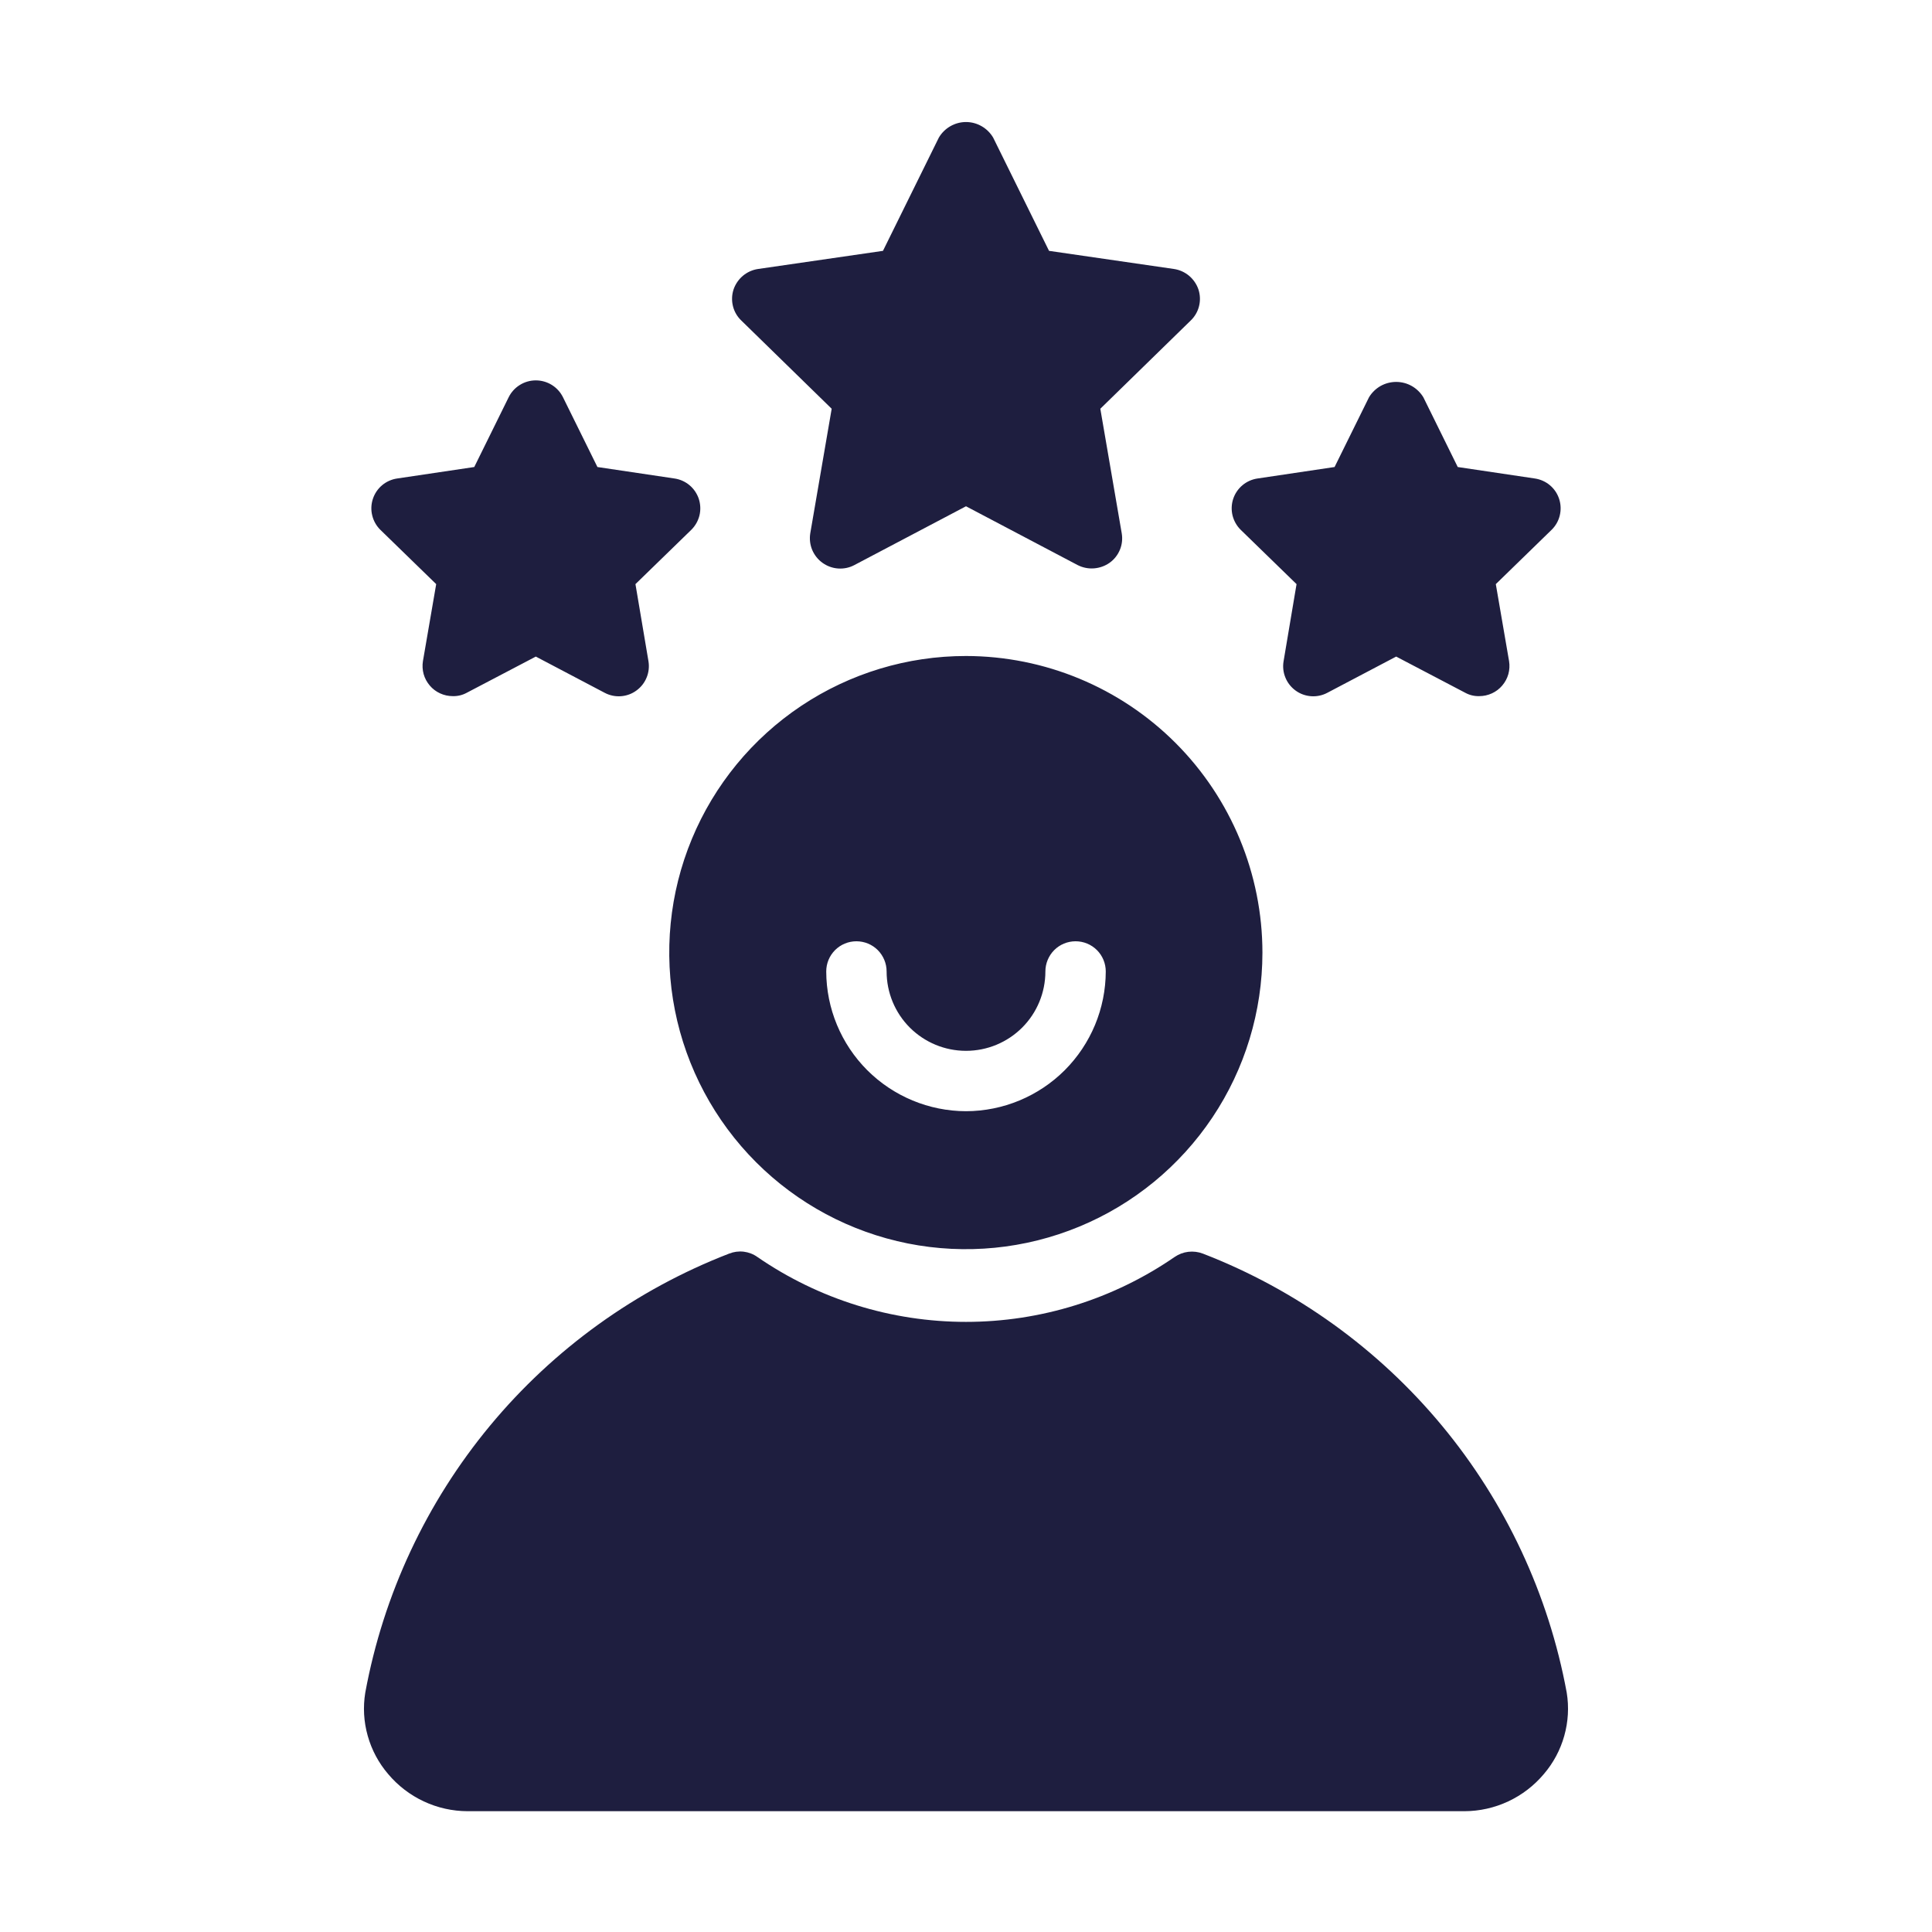 <svg width="44" height="44" viewBox="0 0 44 44" fill="none" xmlns="http://www.w3.org/2000/svg">
<path d="M18.941 9.309L18.453 12.148C18.433 12.275 18.448 12.405 18.497 12.523C18.547 12.641 18.628 12.744 18.732 12.818C18.836 12.893 18.959 12.938 19.087 12.947C19.215 12.956 19.343 12.93 19.456 12.87L22 11.53L24.544 12.87C24.659 12.928 24.787 12.954 24.916 12.944C25.044 12.934 25.168 12.89 25.273 12.815C25.376 12.741 25.456 12.639 25.505 12.521C25.554 12.403 25.568 12.274 25.547 12.148L25.059 9.309L27.115 7.302C27.209 7.213 27.276 7.099 27.307 6.974C27.339 6.848 27.334 6.716 27.294 6.593C27.253 6.472 27.179 6.364 27.081 6.281C26.983 6.199 26.864 6.145 26.737 6.126L23.891 5.713L22.619 3.135C22.556 3.027 22.465 2.937 22.357 2.875C22.248 2.812 22.125 2.779 22 2.779C21.875 2.779 21.752 2.812 21.643 2.875C21.535 2.937 21.444 3.027 21.381 3.135L20.109 5.713L17.263 6.126C17.136 6.145 17.017 6.199 16.919 6.281C16.821 6.364 16.747 6.472 16.706 6.593C16.666 6.716 16.661 6.848 16.693 6.974C16.724 7.099 16.791 7.213 16.885 7.302L18.941 9.309ZM9.934 13.303L9.632 15.057C9.616 15.155 9.622 15.256 9.648 15.352C9.675 15.448 9.723 15.537 9.788 15.613C9.852 15.689 9.933 15.75 10.023 15.791C10.114 15.833 10.213 15.854 10.312 15.854C10.423 15.857 10.532 15.831 10.629 15.778L12.203 14.953L13.771 15.778C13.884 15.838 14.012 15.865 14.139 15.856C14.267 15.847 14.39 15.803 14.493 15.727C14.597 15.652 14.678 15.55 14.726 15.431C14.775 15.313 14.789 15.183 14.768 15.057L14.472 13.303L15.744 12.066C15.835 11.976 15.899 11.863 15.93 11.738C15.96 11.614 15.954 11.483 15.915 11.362C15.874 11.24 15.801 11.132 15.703 11.05C15.605 10.968 15.486 10.915 15.359 10.897L13.606 10.636L12.822 9.048C12.765 8.932 12.677 8.835 12.568 8.767C12.458 8.699 12.332 8.663 12.203 8.663C12.074 8.663 11.948 8.699 11.839 8.767C11.729 8.835 11.641 8.932 11.584 9.048L10.801 10.636L9.047 10.897C8.921 10.915 8.801 10.968 8.703 11.05C8.605 11.132 8.532 11.24 8.492 11.362C8.452 11.483 8.446 11.614 8.477 11.738C8.507 11.863 8.571 11.976 8.662 12.066L9.934 13.303ZM29.528 13.303L29.233 15.057C29.211 15.183 29.225 15.313 29.274 15.431C29.322 15.55 29.403 15.652 29.506 15.727C29.61 15.803 29.733 15.847 29.861 15.856C29.988 15.865 30.116 15.838 30.229 15.778L31.797 14.953L33.371 15.778C33.468 15.831 33.577 15.857 33.688 15.854C33.787 15.854 33.886 15.833 33.977 15.791C34.067 15.75 34.148 15.689 34.212 15.613C34.277 15.537 34.325 15.448 34.352 15.352C34.378 15.256 34.384 15.155 34.368 15.057L34.066 13.303L35.337 12.066C35.429 11.976 35.493 11.863 35.523 11.738C35.553 11.614 35.548 11.483 35.508 11.362C35.468 11.24 35.395 11.132 35.297 11.05C35.199 10.968 35.079 10.915 34.953 10.897L33.199 10.636L32.416 9.048C32.351 8.941 32.261 8.853 32.152 8.791C32.044 8.73 31.921 8.698 31.797 8.698C31.672 8.698 31.55 8.73 31.441 8.791C31.333 8.853 31.242 8.941 31.178 9.048L30.394 10.636L28.641 10.897C28.515 10.915 28.395 10.968 28.297 11.05C28.199 11.132 28.125 11.24 28.085 11.362C28.045 11.483 28.04 11.614 28.07 11.738C28.101 11.863 28.165 11.976 28.256 12.066L29.528 13.303ZM22 14.94C20.664 14.939 19.358 15.335 18.247 16.076C17.136 16.818 16.269 17.872 15.757 19.106C15.245 20.34 15.111 21.698 15.371 23.009C15.631 24.319 16.274 25.523 17.218 26.468C18.162 27.413 19.365 28.057 20.675 28.319C21.985 28.58 23.344 28.447 24.578 27.936C25.813 27.426 26.868 26.56 27.611 25.45C28.354 24.34 28.75 23.034 28.751 21.698C28.751 19.907 28.039 18.189 26.774 16.922C25.508 15.655 23.791 14.942 22 14.94ZM22 25.307C21.156 25.305 20.348 24.969 19.751 24.373C19.155 23.776 18.819 22.968 18.817 22.124C18.817 21.942 18.889 21.767 19.018 21.638C19.147 21.509 19.322 21.437 19.504 21.437C19.687 21.437 19.862 21.509 19.991 21.638C20.119 21.767 20.192 21.942 20.192 22.124C20.192 22.604 20.382 23.064 20.721 23.403C21.061 23.742 21.52 23.932 22 23.932C22.48 23.932 22.939 23.742 23.279 23.403C23.618 23.064 23.808 22.604 23.808 22.124C23.808 21.942 23.881 21.767 24.009 21.638C24.138 21.509 24.313 21.437 24.496 21.437C24.678 21.437 24.853 21.509 24.982 21.638C25.111 21.767 25.183 21.942 25.183 22.124C25.181 22.968 24.845 23.776 24.249 24.373C23.652 24.969 22.844 25.305 22 25.307Z" fill="#1E1E3F"/>
<path d="M35.681 38.548C35.269 36.312 34.291 34.22 32.841 32.47C31.391 30.721 29.517 29.371 27.397 28.551C27.291 28.51 27.177 28.496 27.064 28.509C26.952 28.522 26.844 28.563 26.751 28.627C25.353 29.59 23.697 30.105 22 30.105C20.303 30.105 18.647 29.59 17.249 28.627C17.157 28.561 17.049 28.52 16.936 28.506C16.823 28.493 16.709 28.509 16.603 28.551C14.483 29.371 12.609 30.721 11.159 32.47C9.709 34.22 8.731 36.312 8.319 38.548C8.265 38.876 8.284 39.213 8.375 39.533C8.465 39.854 8.624 40.151 8.841 40.404C9.063 40.668 9.34 40.88 9.652 41.026C9.964 41.172 10.305 41.248 10.649 41.249H33.351C33.695 41.248 34.036 41.172 34.348 41.026C34.66 40.88 34.937 40.668 35.159 40.404C35.376 40.151 35.535 39.854 35.625 39.533C35.715 39.213 35.735 38.876 35.681 38.548Z" fill="#1E1E3F"/>
</svg>

